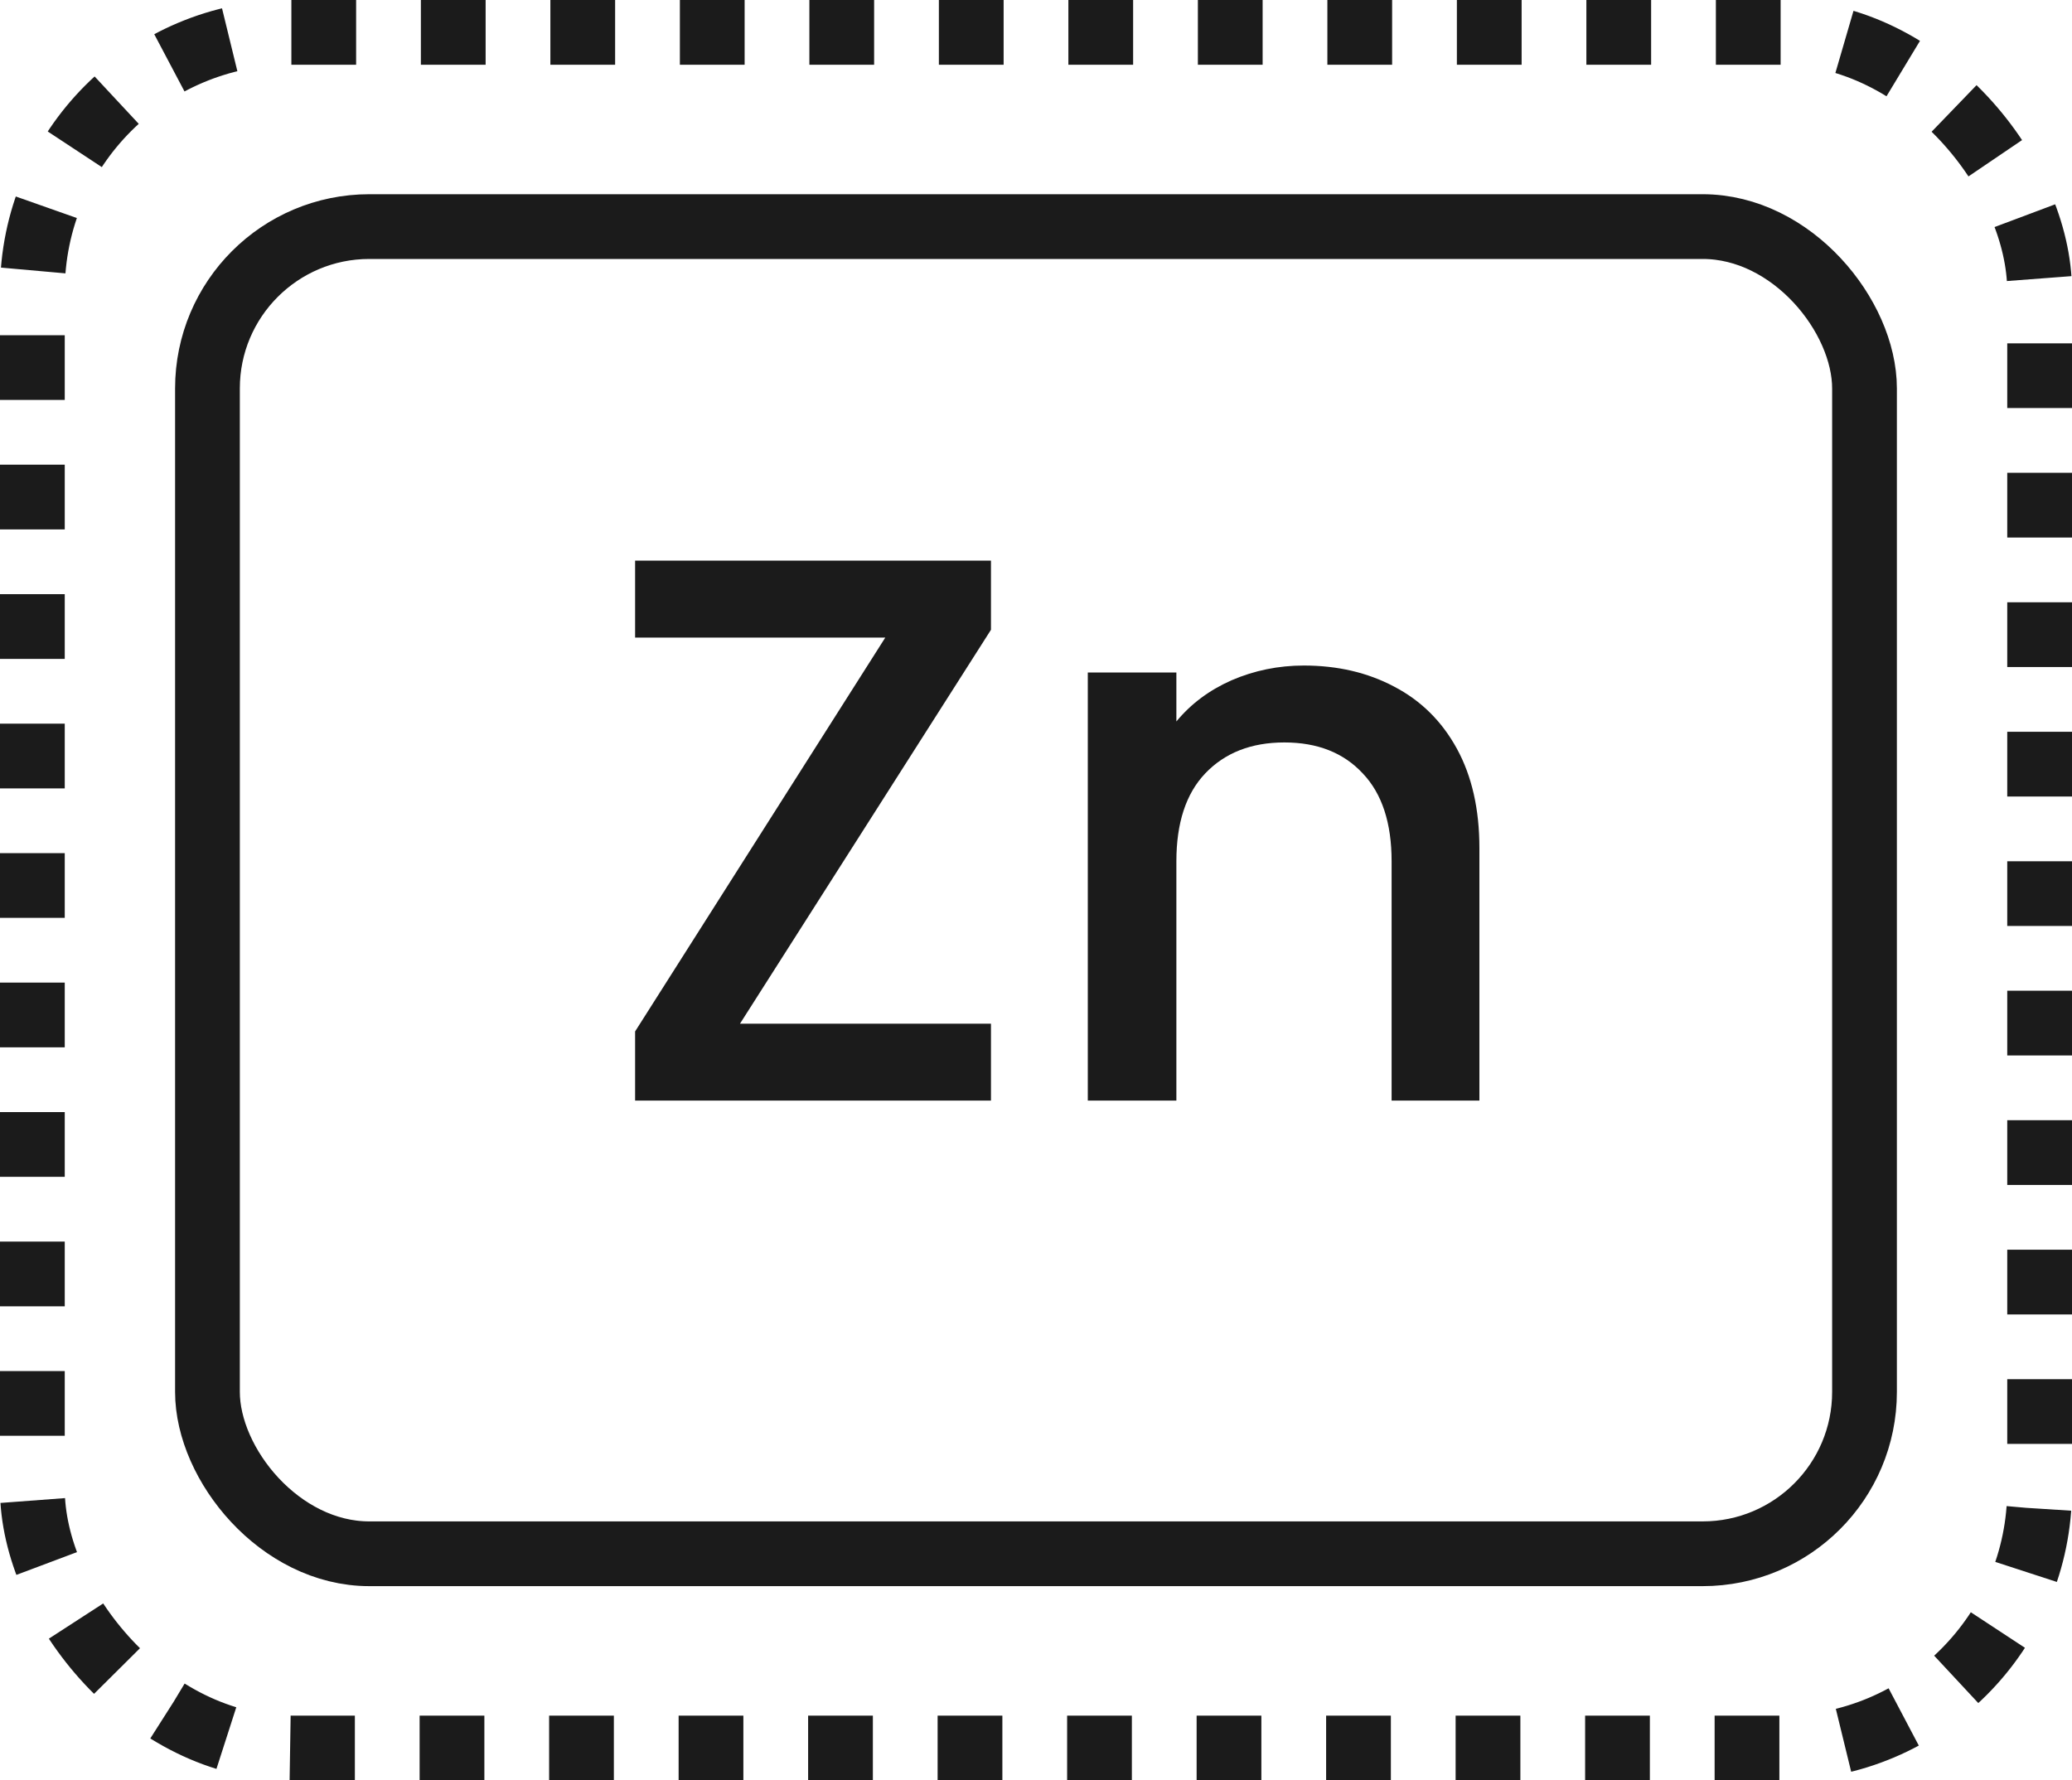 <svg width="64" height="55" viewBox="0 0 64 55" fill="none" xmlns="http://www.w3.org/2000/svg">
<path d="M22.857 31.624H30.609V34H19.617V31.864L27.345 19.696H19.617V17.32H30.609V19.456L22.857 31.624ZM40.272 20.56C41.312 20.56 42.24 20.776 43.056 21.208C43.888 21.64 44.536 22.28 45 23.128C45.464 23.976 45.696 25 45.696 26.2V34H42.984V26.608C42.984 25.424 42.688 24.52 42.096 23.896C41.504 23.256 40.696 22.936 39.672 22.936C38.648 22.936 37.832 23.256 37.224 23.896C36.632 24.52 36.336 25.424 36.336 26.608V34H33.6V20.776H36.336V22.288C36.784 21.744 37.352 21.32 38.04 21.016C38.744 20.712 39.488 20.56 40.272 20.56Z" fill="#1B1B1B"/>
<rect x="6.408" y="7" width="51.183" height="41" rx="5" stroke="#1B1B1B" stroke-width="2"/>
<rect x="1" y="1" width="62" height="53" rx="8" stroke="#1B1B1B" stroke-width="2" stroke-dasharray="2 2"/>
</svg>
